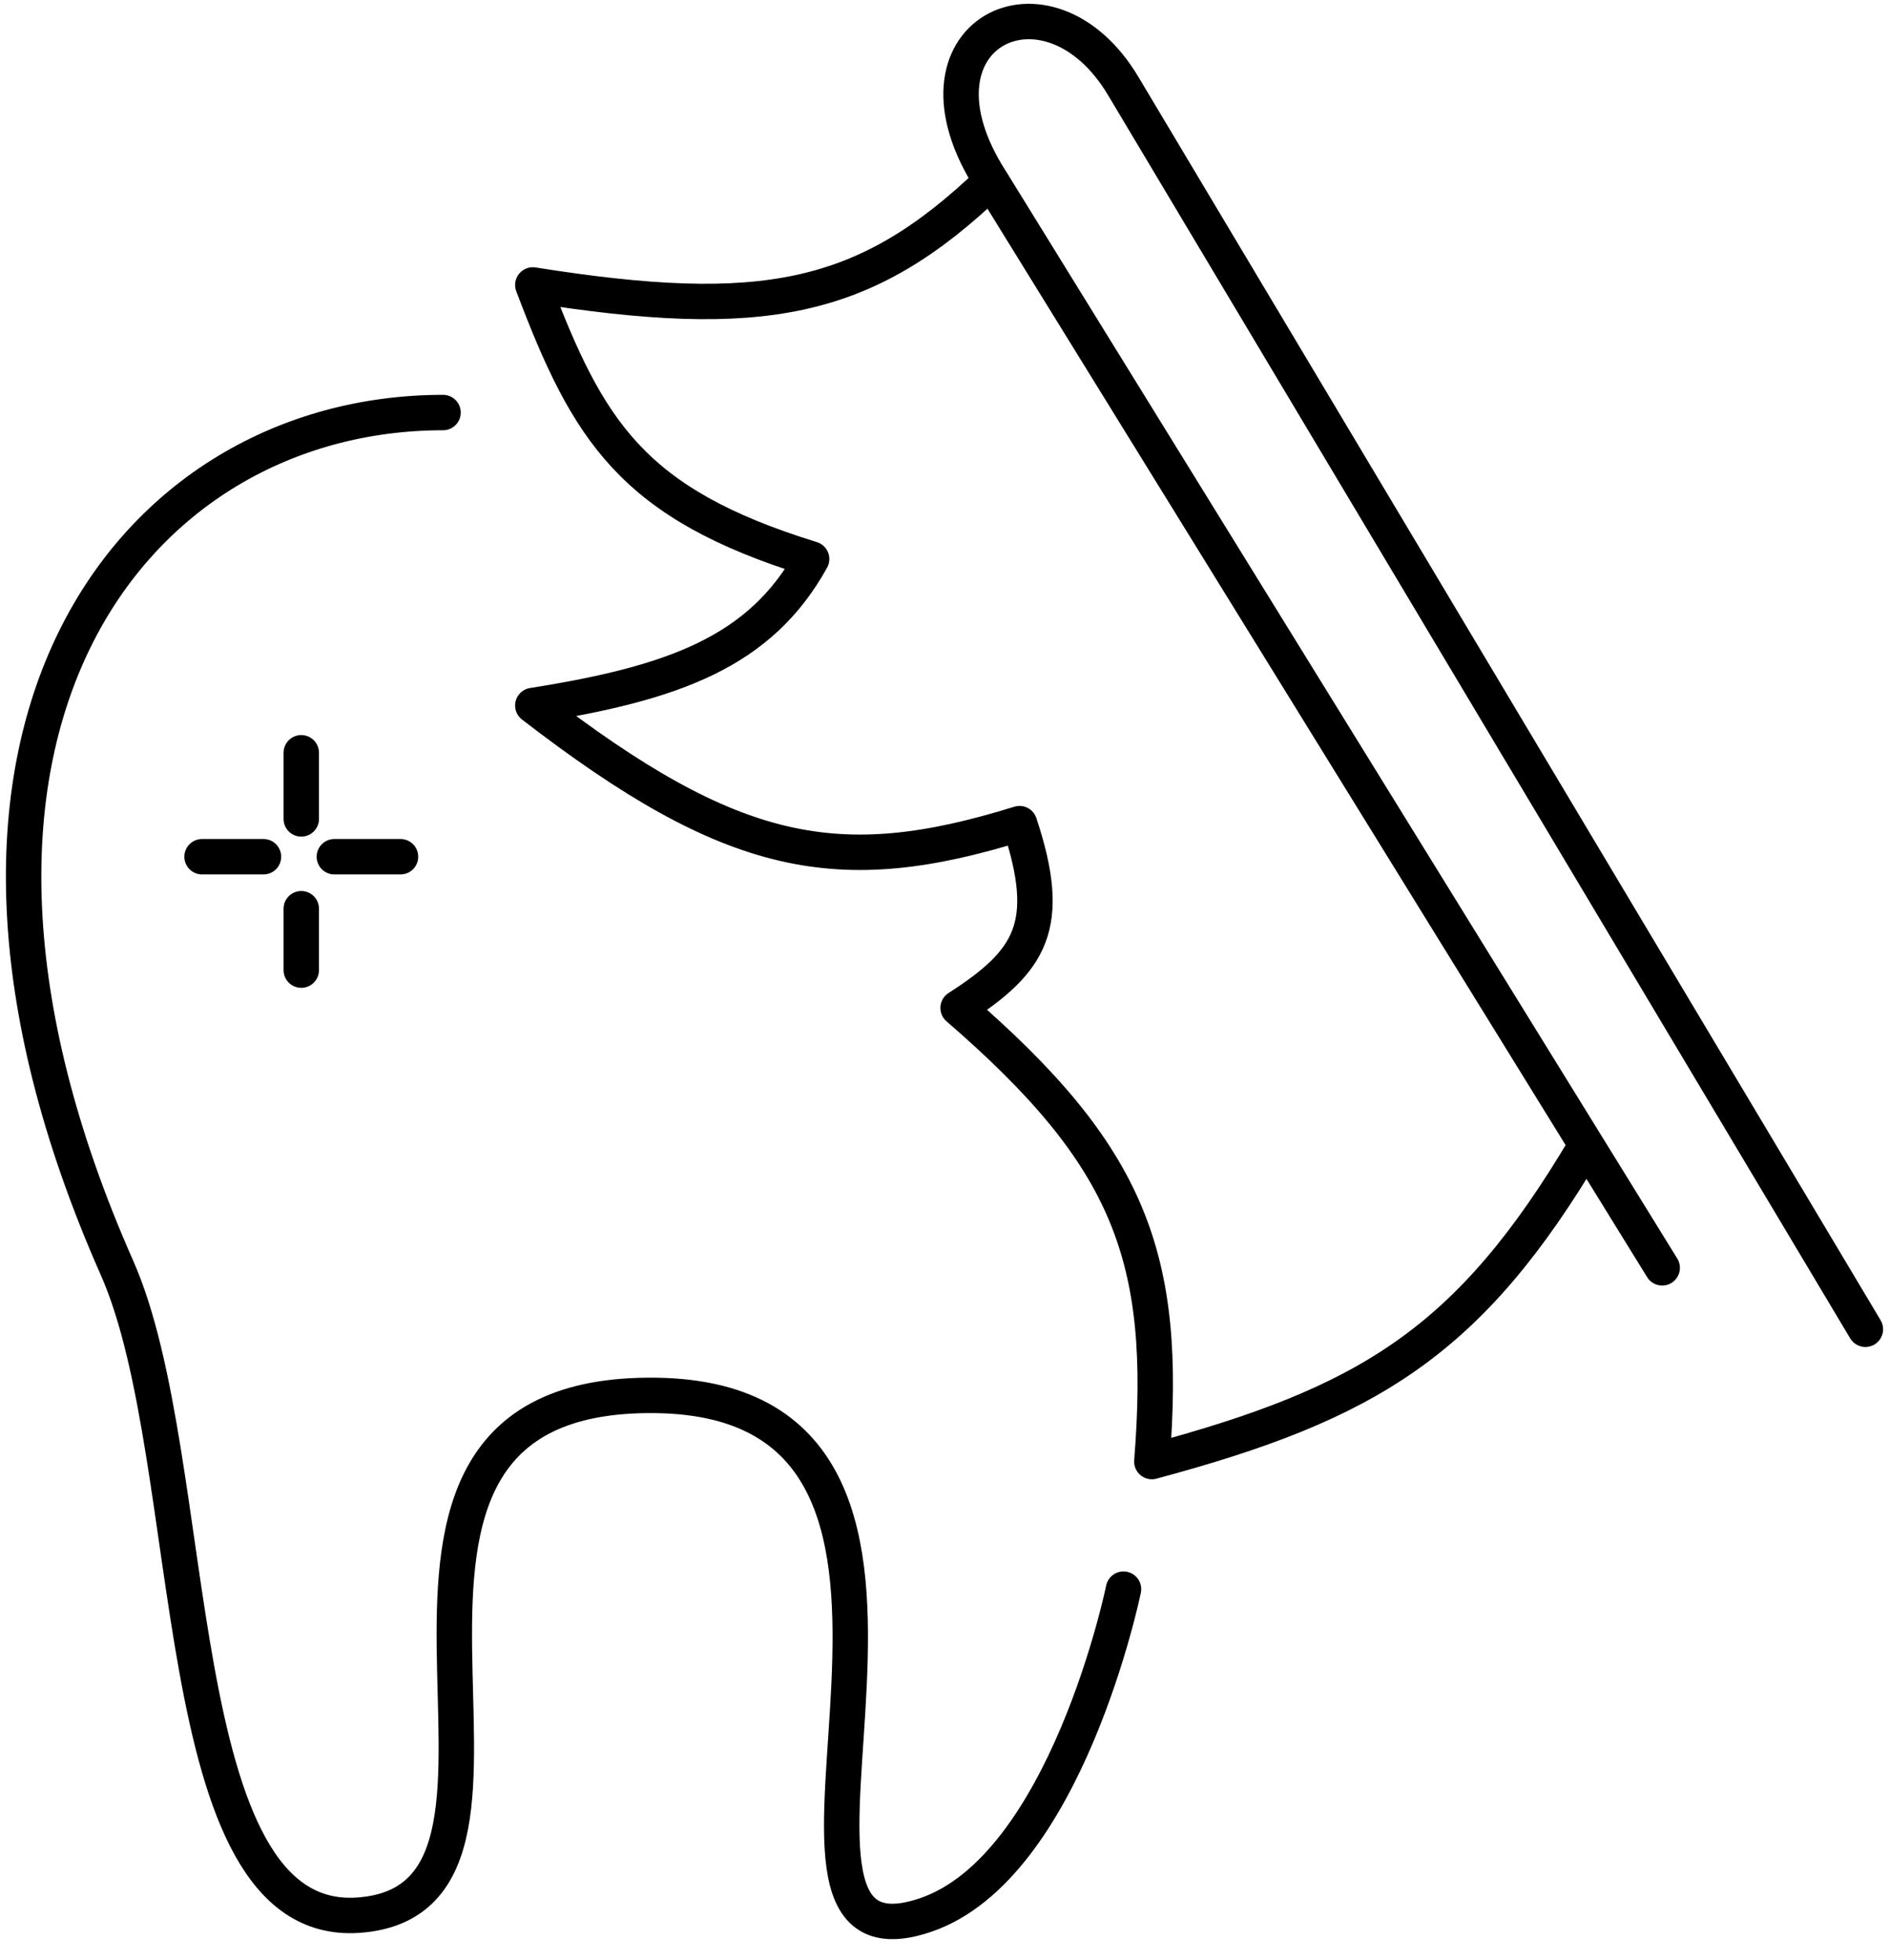 <svg width="80" height="83" viewBox="0 0 80 83" fill="none" xmlns="http://www.w3.org/2000/svg">
<path d="M18.763 17.472C5.555 17.472 -5.054 31.08 4.954 53.694C8.586 61.899 6.931 81.666 15.161 81.111C25.046 80.444 11.96 58.897 27.769 59.097C43.578 59.297 29.997 84.193 39.176 81.111C45.161 79.101 47.581 67.302 47.581 67.302M79 56.296L47.581 3.663C44.379 -1.74 37.975 1.462 41.977 7.666M41.977 7.666C36.633 12.807 32.275 13.607 22.565 12.068C24.902 18.251 26.755 21.325 34.373 23.675C32.206 27.594 28.566 28.931 22.565 29.879C31.054 36.43 35.536 37.254 43.178 34.882C44.615 39.21 43.649 40.712 40.576 42.687C47.823 48.954 49.474 53.206 48.781 61.899C57.947 59.435 62.236 56.862 67.182 48.491M41.977 7.666L67.182 48.491M70.395 53.694L67.182 48.491" stroke="black" stroke-width="1.5" stroke-linecap="round" stroke-linejoin="round"/>
<path d="M12.759 38.485V41.086M14.16 36.283H16.962M12.759 34.682V31.881M11.158 36.283H8.557" stroke="black" stroke-width="1.5" stroke-linecap="round" stroke-linejoin="round"/>
</svg>
